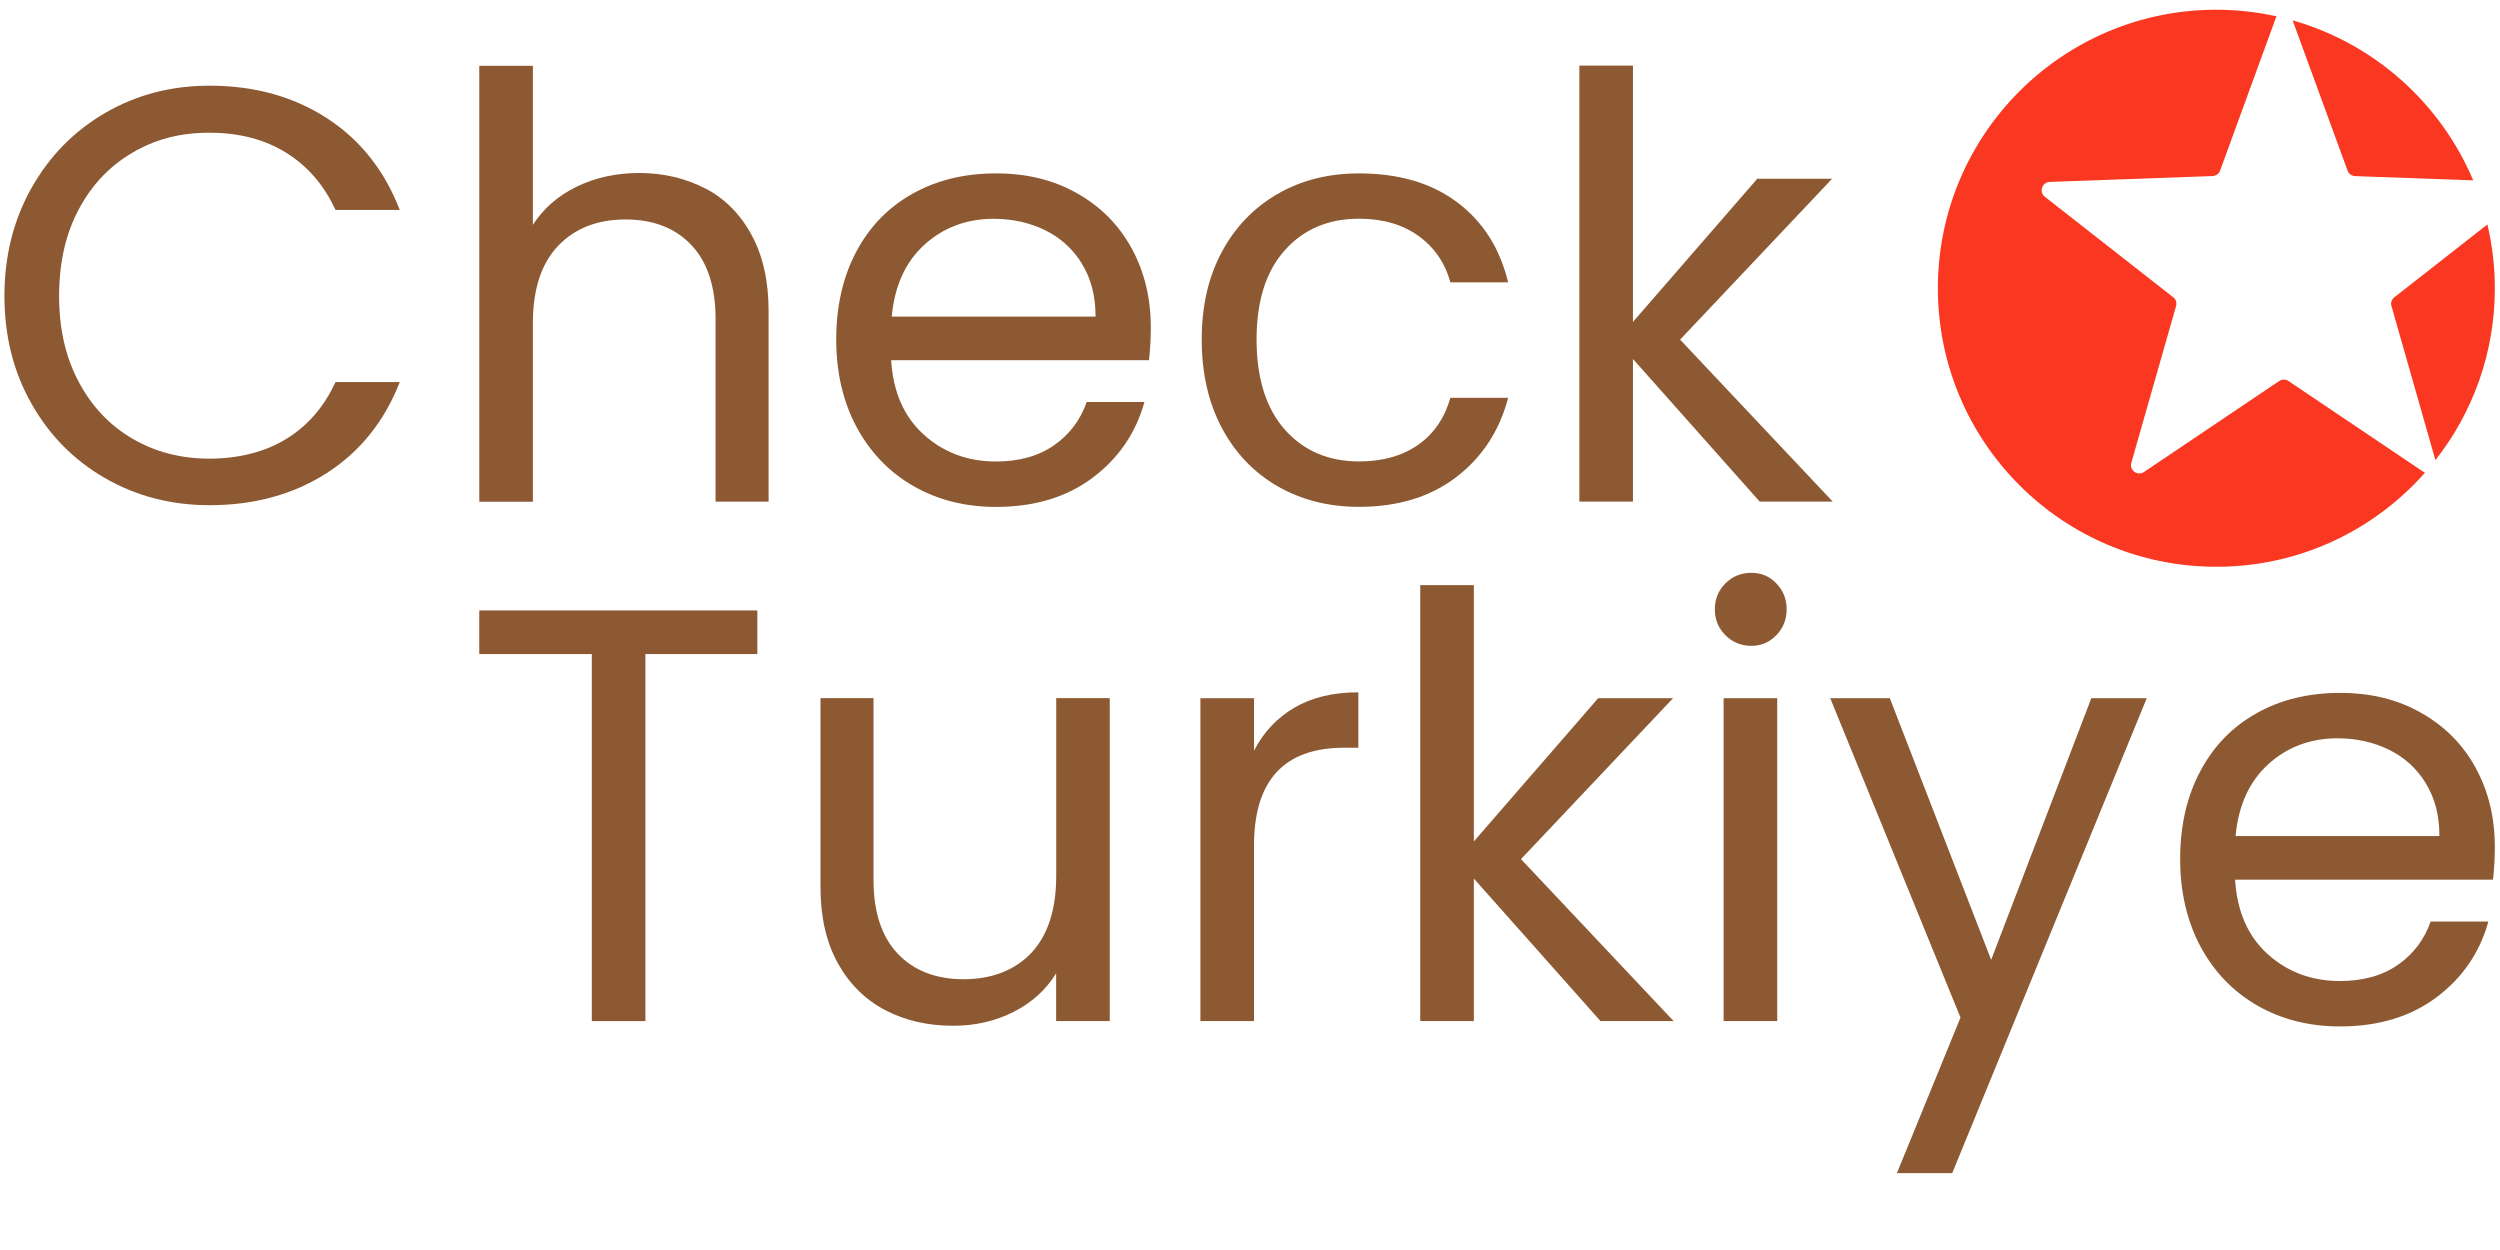 <svg width="140" height="70" viewBox="0 0 140 70" fill="none" xmlns="http://www.w3.org/2000/svg">
<path d="M1.768 10.522C2.777 8.728 4.159 7.328 5.908 6.313C7.657 5.303 9.598 4.798 11.733 4.798C14.239 4.798 16.428 5.404 18.297 6.612C20.165 7.819 21.528 9.536 22.387 11.757H18.788C18.15 10.371 17.232 9.306 16.034 8.558C14.836 7.81 13.399 7.433 11.728 7.433C10.057 7.433 8.68 7.805 7.404 8.558C6.128 9.306 5.128 10.366 4.402 11.739C3.672 13.111 3.31 14.727 3.31 16.572C3.31 18.418 3.672 20.001 4.402 21.373C5.128 22.746 6.128 23.811 7.404 24.559C8.68 25.307 10.122 25.684 11.728 25.684C13.335 25.684 14.836 25.317 16.034 24.578C17.232 23.843 18.15 22.783 18.788 21.396H22.387C21.528 23.595 20.165 25.294 18.297 26.492C16.428 27.69 14.239 28.291 11.733 28.291C9.598 28.291 7.657 27.791 5.908 26.79C4.159 25.789 2.777 24.398 1.768 22.613C0.753 20.832 0.248 18.817 0.248 16.572C0.248 14.328 0.758 12.312 1.768 10.518" fill="#8C5932"/>
<path d="M39.512 10.555C40.609 11.137 41.477 12.014 42.101 13.18C42.73 14.346 43.042 15.764 43.042 17.435V28.093H40.072V17.867C40.072 16.063 39.623 14.681 38.718 13.726C37.819 12.767 36.584 12.29 35.023 12.29C33.462 12.29 32.182 12.785 31.245 13.777C30.309 14.768 29.841 16.205 29.841 18.101V28.098H26.839V3.683H29.841V12.592C30.438 11.67 31.255 10.954 32.301 10.449C33.348 9.944 34.518 9.687 35.817 9.687C37.116 9.687 38.411 9.981 39.512 10.564" fill="#8C5932"/>
<path d="M60.595 14.777C60.09 13.951 59.402 13.322 58.534 12.896C57.667 12.469 56.703 12.253 55.647 12.253C54.132 12.253 52.838 12.735 51.768 13.703C50.703 14.672 50.093 16.017 49.937 17.729H61.352C61.352 16.586 61.1 15.599 60.59 14.777M64.354 20.171H49.905C50.015 21.952 50.625 23.343 51.736 24.343C52.847 25.344 54.196 25.844 55.775 25.844C57.074 25.844 58.158 25.541 59.025 24.936C59.893 24.33 60.503 23.522 60.857 22.512H64.088C63.606 24.252 62.638 25.665 61.187 26.753C59.732 27.846 57.928 28.387 55.775 28.387C54.059 28.387 52.526 28.002 51.172 27.231C49.817 26.459 48.757 25.362 47.986 23.949C47.219 22.526 46.829 20.887 46.829 19.014C46.829 17.141 47.206 15.503 47.949 14.098C48.697 12.689 49.748 11.606 51.103 10.848C52.452 10.091 54.013 9.71 55.771 9.71C57.529 9.71 59.007 10.082 60.324 10.83C61.646 11.578 62.665 12.606 63.377 13.915C64.093 15.227 64.446 16.705 64.446 18.353C64.446 18.927 64.414 19.528 64.345 20.166" fill="#8C5932"/>
<path d="M68.417 14.117C69.165 12.721 70.207 11.638 71.533 10.867C72.865 10.095 74.388 9.71 76.105 9.71C78.327 9.71 80.158 10.247 81.6 11.326C83.041 12.404 83.991 13.896 84.455 15.81H81.223C80.916 14.709 80.314 13.841 79.424 13.203C78.533 12.565 77.427 12.248 76.105 12.248C74.388 12.248 73.002 12.836 71.951 14.011C70.895 15.191 70.368 16.852 70.368 19.01C70.368 21.167 70.895 22.87 71.951 24.059C73.007 25.248 74.393 25.84 76.105 25.84C77.427 25.84 78.524 25.532 79.406 24.917C80.287 24.302 80.893 23.421 81.223 22.278H84.455C83.973 24.128 83 25.606 81.554 26.716C80.103 27.827 78.285 28.383 76.11 28.383C74.393 28.383 72.874 27.997 71.538 27.226C70.207 26.455 69.169 25.367 68.421 23.958C67.673 22.553 67.297 20.901 67.297 19.01C67.297 17.118 67.673 15.507 68.421 14.107" fill="#8C5932"/>
<path d="M98.542 28.089L91.445 20.102V28.089H88.444V3.674H91.445V18.027L98.409 10.008H102.6L94.085 19.019L102.632 28.089H98.542Z" fill="#8C5932"/>
<path d="M42.413 34.185V36.627H36.143V57.181H33.141V36.627H26.839V34.185H42.413Z" fill="#8C5932"/>
<path d="M62.146 39.101V57.181H59.144V54.51C58.571 55.432 57.776 56.153 56.753 56.672C55.729 57.186 54.6 57.443 53.375 57.443C51.965 57.443 50.699 57.154 49.578 56.571C48.459 55.988 47.573 55.111 46.921 53.945C46.274 52.779 45.948 51.361 45.948 49.69V39.096H48.917V49.291C48.917 51.072 49.367 52.444 50.267 53.399C51.171 54.354 52.401 54.836 53.967 54.836C55.532 54.836 56.836 54.34 57.763 53.353C58.685 52.362 59.149 50.925 59.149 49.029V39.096H62.151L62.146 39.101Z" fill="#8C5932"/>
<path d="M72.488 39.629C73.466 39.055 74.659 38.77 76.068 38.77V41.873H75.274C71.91 41.873 70.225 43.7 70.225 47.349V57.181H67.223V39.101H70.225V42.038C70.753 41.006 71.51 40.202 72.488 39.629Z" fill="#8C5932"/>
<path d="M89.628 57.181L82.536 49.199V57.181H79.534V32.766H82.536V47.12L89.495 39.101H93.69L85.175 48.111L93.722 57.181H89.628Z" fill="#8C5932"/>
<path d="M99.524 57.181H96.522V39.101H99.524V57.181ZM96.623 35.571C96.228 35.176 96.031 34.694 96.031 34.12C96.031 33.547 96.228 33.065 96.623 32.67C97.018 32.275 97.505 32.078 98.074 32.078C98.643 32.078 99.093 32.275 99.474 32.67C99.859 33.065 100.052 33.551 100.052 34.12C100.052 34.69 99.859 35.176 99.474 35.571C99.088 35.97 98.62 36.168 98.074 36.168C97.528 36.168 97.018 35.97 96.623 35.571Z" fill="#8C5932"/>
<path d="M120.217 39.101L109.324 65.696H106.226L109.788 56.984L102.494 39.101H105.831L111.505 53.752L117.114 39.101H120.217Z" fill="#8C5932"/>
<path d="M135.851 43.87C135.346 43.044 134.657 42.415 133.79 41.988C132.922 41.561 131.958 41.345 130.903 41.345C129.388 41.345 128.093 41.827 127.024 42.796C125.959 43.764 125.349 45.109 125.192 46.821H136.608C136.608 45.678 136.356 44.692 135.846 43.87M139.615 49.263H125.165C125.275 51.044 125.886 52.435 126.996 53.436C128.107 54.437 129.457 54.937 131.036 54.937C132.335 54.937 133.418 54.634 134.286 54.028C135.153 53.422 135.764 52.614 136.117 51.604H139.349C138.867 53.344 137.898 54.758 136.448 55.846C134.992 56.938 133.189 57.48 131.036 57.48C129.319 57.48 127.786 57.094 126.432 56.323C125.078 55.552 124.017 54.455 123.246 53.041C122.48 51.618 122.089 49.979 122.089 48.107C122.089 46.234 122.466 44.595 123.214 43.191C123.962 41.781 125.013 40.698 126.368 39.941C127.717 39.183 129.278 38.802 131.036 38.802C132.794 38.802 134.272 39.174 135.589 39.922C136.911 40.671 137.93 41.699 138.642 43.007C139.358 44.32 139.711 45.798 139.711 47.446C139.711 48.019 139.679 48.621 139.61 49.259" fill="#8C5932"/>
<path d="M131.88 9.862L138.5 10.101C136.677 5.772 132.959 2.44 128.387 1.141L131.463 9.554C131.527 9.733 131.692 9.853 131.88 9.857" fill="#FA3821"/>
<path d="M133.923 17.142L136.383 25.767C138.467 23.118 139.711 19.777 139.711 16.146C139.711 14.916 139.564 13.718 139.294 12.57L134.079 16.651C133.932 16.766 133.868 16.963 133.918 17.142" fill="#FA3821"/>
<path d="M128.153 21.337C127.997 21.232 127.791 21.232 127.634 21.337L120.061 26.433C119.703 26.676 119.234 26.336 119.354 25.918L121.86 17.137C121.911 16.954 121.851 16.761 121.699 16.646L114.511 11.019C114.172 10.752 114.351 10.206 114.782 10.188L123.907 9.857C124.095 9.848 124.261 9.729 124.325 9.554L127.455 0.98C127.465 0.957 127.478 0.934 127.492 0.916C126.404 0.677 125.275 0.544 124.118 0.544C115.503 0.544 108.521 7.526 108.521 16.141C108.521 24.757 115.503 31.739 124.118 31.739C128.773 31.739 132.945 29.701 135.8 26.469C135.777 26.46 135.75 26.451 135.727 26.433L128.153 21.337Z" fill="#FA3821"/>
</svg>
